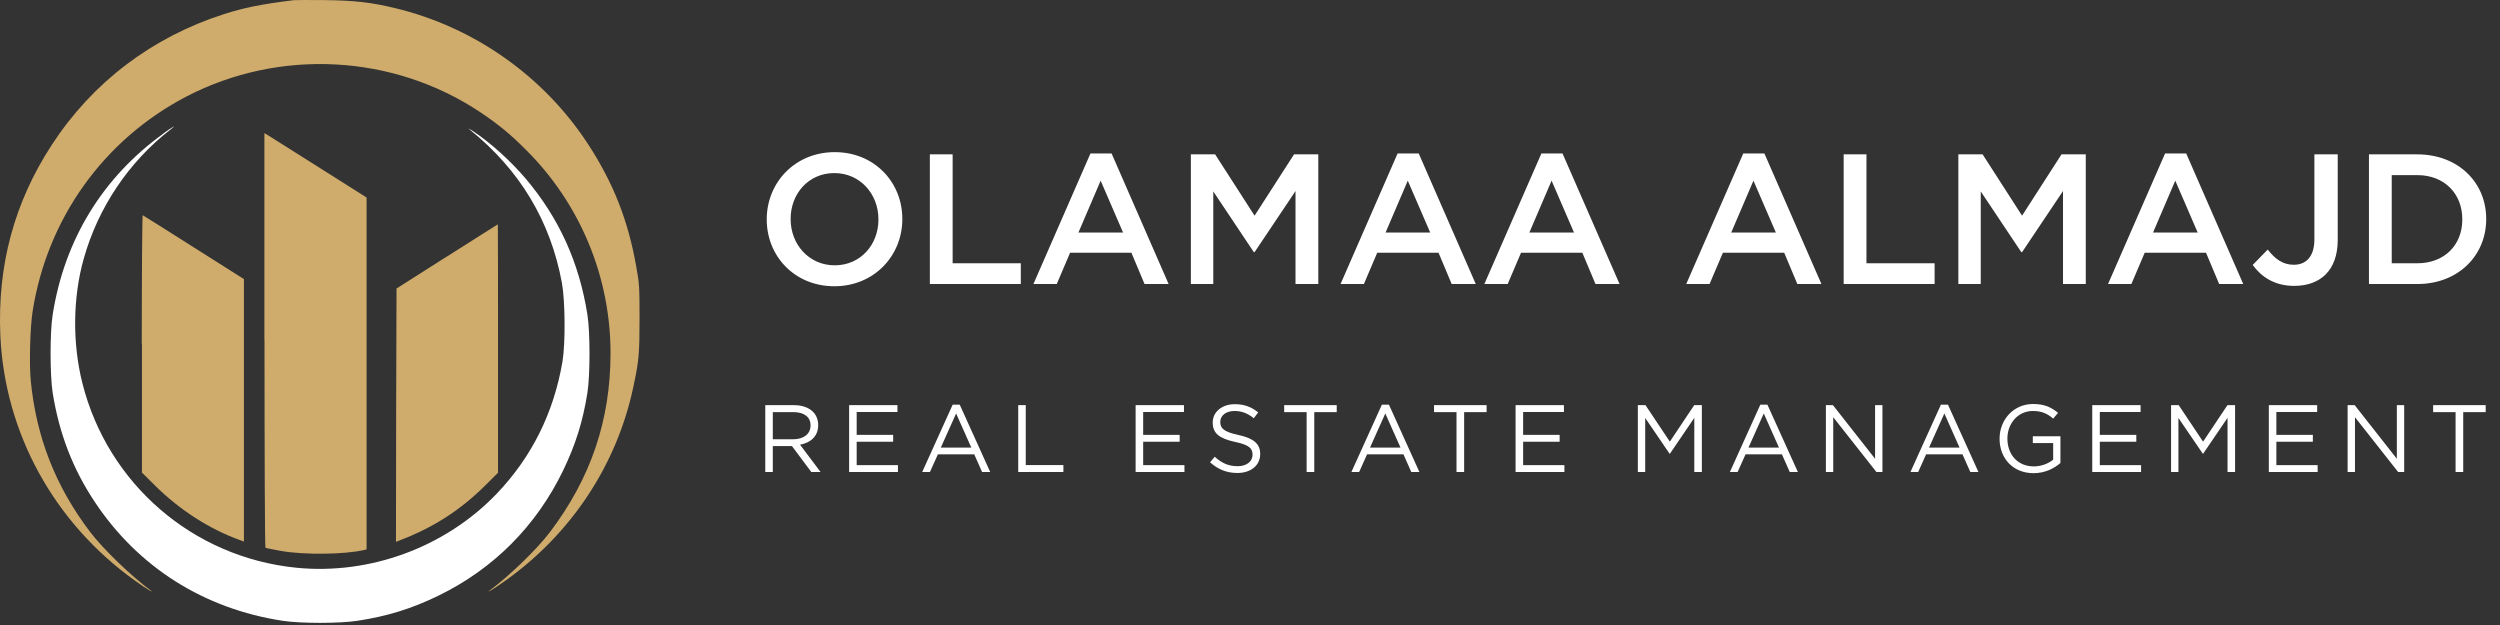 <svg width="244" height="61" viewBox="0 0 244 61" fill="none" xmlns="http://www.w3.org/2000/svg">
<rect x="0" y="0" width="244" height="61" fill="#333333" stroke="none"/>
<path d="M15.955 13.034C10.026 17.299 6.289 23.395 5.142 30.711C4.864 32.413 4.873 36.641 5.142 38.343C5.78 42.33 7.112 45.78 9.258 48.999C13.485 55.363 19.905 59.414 27.583 60.589C29.34 60.858 33.133 60.858 34.89 60.589C37.832 60.136 40.191 59.405 42.808 58.129C48.164 55.52 52.317 51.358 54.944 45.956C56.184 43.384 56.878 41.173 57.331 38.343C57.599 36.65 57.608 32.423 57.331 30.711C56.526 25.605 54.565 21.295 51.318 17.447C49.857 15.717 47.822 13.885 46.138 12.784C45.778 12.544 45.639 12.489 45.852 12.655C50.736 16.586 53.733 21.581 54.843 27.613C55.166 29.379 55.194 33.514 54.898 35.281C54.056 40.267 51.901 44.605 48.479 48.185C43.474 53.411 36.102 56.131 28.905 55.409C18.832 54.392 10.525 47.232 8.046 37.418C7.056 33.514 7.103 29.056 8.166 25.272C9.563 20.277 12.56 15.809 16.621 12.655C17.333 12.109 16.908 12.331 15.955 13.016V13.034Z" fill="white"/>
<path d="M28.582 0.029C25.52 0.408 23.836 0.75 21.884 1.37C14.845 3.627 9.036 8.03 5.058 14.135C1.386 19.768 -0.27 25.901 0.036 32.783C0.47 42.255 5.262 50.997 13.143 56.649C13.698 57.047 14.336 57.481 14.586 57.62C14.827 57.749 14.91 57.777 14.753 57.666C12.782 56.205 10.1 53.624 8.805 51.931C5.419 47.473 3.551 42.7 3.005 37.186C2.838 35.54 2.94 31.942 3.181 30.397C4.605 21.332 10.118 13.626 18.203 9.417C27.305 4.691 38.414 5.292 46.906 10.972C48.654 12.146 49.82 13.099 51.392 14.681C56.647 19.935 59.597 27.058 59.588 34.495C59.579 41.016 57.673 46.649 53.677 51.931C52.401 53.615 49.727 56.205 47.748 57.666C47.591 57.777 47.674 57.759 47.914 57.62C48.155 57.472 48.812 57.047 49.357 56.649C55.758 52.079 60.171 45.401 61.79 37.871C62.363 35.216 62.419 34.569 62.419 31.063C62.419 27.983 62.4 27.696 62.104 26.058C61.309 21.517 59.875 17.891 57.433 14.126C53.094 7.447 46.268 2.637 38.535 0.787C36.194 0.223 34.603 0.047 31.69 0.01C30.191 -0.008 28.804 0.001 28.591 0.019L28.582 0.029Z" fill="#D0AC6C"/>
<path d="M25.816 33.2C25.816 44.318 25.853 53.439 25.908 53.457C25.954 53.494 26.639 53.624 27.425 53.772C29.692 54.17 33.66 54.123 35.538 53.679L35.778 53.624V19.278L31.227 16.401C28.73 14.82 26.482 13.404 26.241 13.256L25.806 12.997V33.2H25.816Z" fill="#D0AC6C"/>
<path d="M13.855 33.551V46.122L15.113 47.371C17.518 49.757 20.414 51.626 23.401 52.708L23.808 52.856V27.242L18.915 24.144C16.223 22.442 13.985 21.026 13.929 21.008C13.883 20.989 13.837 26.632 13.837 33.551H13.855Z" fill="#D0AC6C"/>
<path d="M43.632 25.023L38.701 28.158L38.664 40.526L38.646 52.884L39.164 52.68C42.364 51.441 44.964 49.757 47.359 47.38L48.608 46.141V34.004C48.608 27.344 48.599 21.887 48.59 21.896C48.571 21.896 46.342 23.311 43.632 25.032V25.023Z" fill="#D0AC6C"/>
<path d="M81.432 27.938C77.546 27.938 74.834 24.991 74.834 21.43V21.394C74.834 17.832 77.582 14.849 81.469 14.849C85.355 14.849 88.067 17.796 88.067 21.357V21.394C88.067 24.955 85.319 27.938 81.432 27.938ZM81.469 25.895C83.981 25.895 85.735 23.888 85.735 21.43V21.394C85.735 18.935 83.945 16.892 81.432 16.892C78.92 16.892 77.166 18.899 77.166 21.357V21.394C77.166 23.852 78.956 25.895 81.469 25.895ZM90.754 27.721V15.066H92.977V25.696H99.63V27.721H90.754ZM100.862 27.721L106.429 14.976H108.49L114.058 27.721H111.708L110.425 24.666H104.441L103.139 27.721H100.862ZM105.254 22.695H109.611L107.424 17.633L105.254 22.695ZM116.228 27.721V15.066H118.597L122.447 21.05L126.298 15.066H128.666V27.721H126.442V18.646L122.447 24.611H122.375L118.416 18.682V27.721H116.228ZM130.838 27.721L136.406 14.976H138.467L144.035 27.721H141.685L140.401 24.666H134.418L133.116 27.721H130.838ZM135.231 22.695H139.588L137.4 17.633L135.231 22.695ZM144.873 27.721L150.441 14.976H152.502L158.07 27.721H155.72L154.436 24.666H148.453L147.151 27.721H144.873ZM149.266 22.695H153.623L151.435 17.633L149.266 22.695ZM164.575 27.721L170.143 14.976H172.204L177.772 27.721H175.422L174.138 24.666H168.155L166.853 27.721H164.575ZM168.968 22.695H173.325L171.137 17.633L168.968 22.695ZM179.942 27.721V15.066H182.166V25.696H188.818V27.721H179.942ZM191.135 27.721V15.066H193.503L197.353 21.05L201.204 15.066H203.572V27.721H201.349V18.646L197.353 24.611H197.281L193.322 18.682V27.721H191.135ZM205.745 27.721L211.312 14.976H213.373L218.941 27.721H216.591L215.308 24.666H209.324L208.022 27.721H205.745ZM210.137 22.695H214.494L212.307 17.633L210.137 22.695ZM223.913 27.902C221.961 27.902 220.696 26.998 219.864 25.859L221.328 24.358C222.069 25.298 222.811 25.841 223.877 25.841C225.07 25.841 225.884 25.045 225.884 23.364V15.066H228.162V23.418C228.162 24.919 227.728 26.04 226.987 26.781C226.245 27.522 225.179 27.902 223.913 27.902ZM231.21 27.721V15.066H235.928C239.905 15.066 242.653 17.796 242.653 21.357V21.394C242.653 24.955 239.905 27.721 235.928 27.721H231.21ZM233.433 25.696H235.928C238.585 25.696 240.321 23.906 240.321 21.43V21.394C240.321 18.917 238.585 17.091 235.928 17.091H233.433V25.696Z" fill="white"/>
<path d="M74.691 46.07V39.543H77.497C78.299 39.543 78.942 39.785 79.353 40.195C79.67 40.512 79.856 40.969 79.856 41.482V41.501C79.856 42.582 79.11 43.216 78.085 43.403L80.089 46.07H79.185L77.292 43.533H75.427V46.07H74.691ZM75.427 42.871H77.432C78.411 42.871 79.11 42.368 79.11 41.529V41.51C79.11 40.708 78.495 40.223 77.441 40.223H75.427V42.871ZM82.874 46.07V39.543H87.592V40.214H83.611V42.443H87.173V43.114H83.611V45.398H87.639V46.07H82.874ZM90.007 46.07L92.981 39.496H93.671L96.645 46.07H95.853L95.088 44.345H91.536L90.762 46.07H90.007ZM91.825 43.683H94.799L93.317 40.354L91.825 43.683ZM99.378 46.07V39.543H100.114V45.389H103.788V46.07H99.378ZM110.837 46.07V39.543H115.555V40.214H111.574V42.443H115.135V43.114H111.574V45.398H115.602V46.07H110.837ZM120.767 46.163C119.732 46.163 118.883 45.818 118.1 45.119L118.557 44.578C119.237 45.193 119.89 45.501 120.795 45.501C121.671 45.501 122.249 45.035 122.249 44.391V44.373C122.249 43.767 121.923 43.422 120.552 43.133C119.051 42.806 118.361 42.321 118.361 41.249V41.23C118.361 40.205 119.265 39.449 120.506 39.449C121.457 39.449 122.137 39.72 122.799 40.251L122.37 40.82C121.764 40.326 121.158 40.111 120.487 40.111C119.638 40.111 119.098 40.578 119.098 41.165V41.184C119.098 41.799 119.433 42.144 120.869 42.452C122.324 42.769 122.995 43.3 122.995 44.298V44.317C122.995 45.436 122.063 46.163 120.767 46.163ZM127.527 46.07V40.223H125.336V39.543H130.464V40.223H128.273V46.07H127.527ZM131.896 46.07L134.871 39.496H135.561L138.535 46.07H137.742L136.978 44.345H133.425L132.651 46.07H131.896ZM133.714 43.683H136.689L135.206 40.354L133.714 43.683ZM142.155 46.07V40.223H139.963V39.543H145.092V40.223H142.901V46.07H142.155ZM147.921 46.07V39.543H152.639V40.214H148.658V42.443H152.22V43.114H148.658V45.398H152.686V46.07H147.921ZM159.854 46.07V39.543H160.6L162.977 43.105L165.355 39.543H166.101V46.07H165.364V40.783L162.987 44.279H162.949L160.572 40.792V46.07H159.854ZM168.835 46.07L171.809 39.496H172.499L175.474 46.07H174.681L173.916 44.345H170.364L169.59 46.07H168.835ZM170.653 43.683H173.627L172.145 40.354L170.653 43.683ZM178.206 46.07V39.543H178.896L183.008 44.774V39.543H183.726V46.07H183.139L178.924 40.718V46.07H178.206ZM186.458 46.07L189.433 39.496H190.123L193.097 46.07H192.305L191.54 44.345H187.988L187.214 46.07H186.458ZM188.277 43.683H191.251L189.769 40.354L188.277 43.683ZM198.478 46.182C196.426 46.182 195.158 44.69 195.158 42.825V42.806C195.158 41.016 196.473 39.431 198.431 39.431C199.531 39.431 200.212 39.748 200.865 40.298L200.389 40.857C199.886 40.419 199.326 40.111 198.403 40.111C196.958 40.111 195.923 41.333 195.923 42.788V42.806C195.923 44.363 196.92 45.52 198.506 45.52C199.252 45.52 199.942 45.23 200.389 44.867V43.244H198.403V42.582H201.098V45.184C200.492 45.725 199.578 46.182 198.478 46.182ZM204.204 46.07V39.543H208.923V40.214H204.941V42.443H208.503V43.114H204.941V45.398H208.969V46.07H204.204ZM211.896 46.07V39.543H212.642L215.02 43.105L217.398 39.543H218.144V46.07H217.407V40.783L215.029 44.279H214.992L212.614 40.792V46.07H211.896ZM221.437 46.07V39.543H226.155V40.214H222.173V42.443H225.735V43.114H222.173V45.398H226.201V46.07H221.437ZM229.128 46.07V39.543H229.818L233.931 44.774V39.543H234.648V46.07H234.061L229.846 40.718V46.07H229.128ZM239.665 46.07V40.223H237.474V39.543H242.603V40.223H240.411V46.07H239.665Z" fill="white"/>
</svg>
